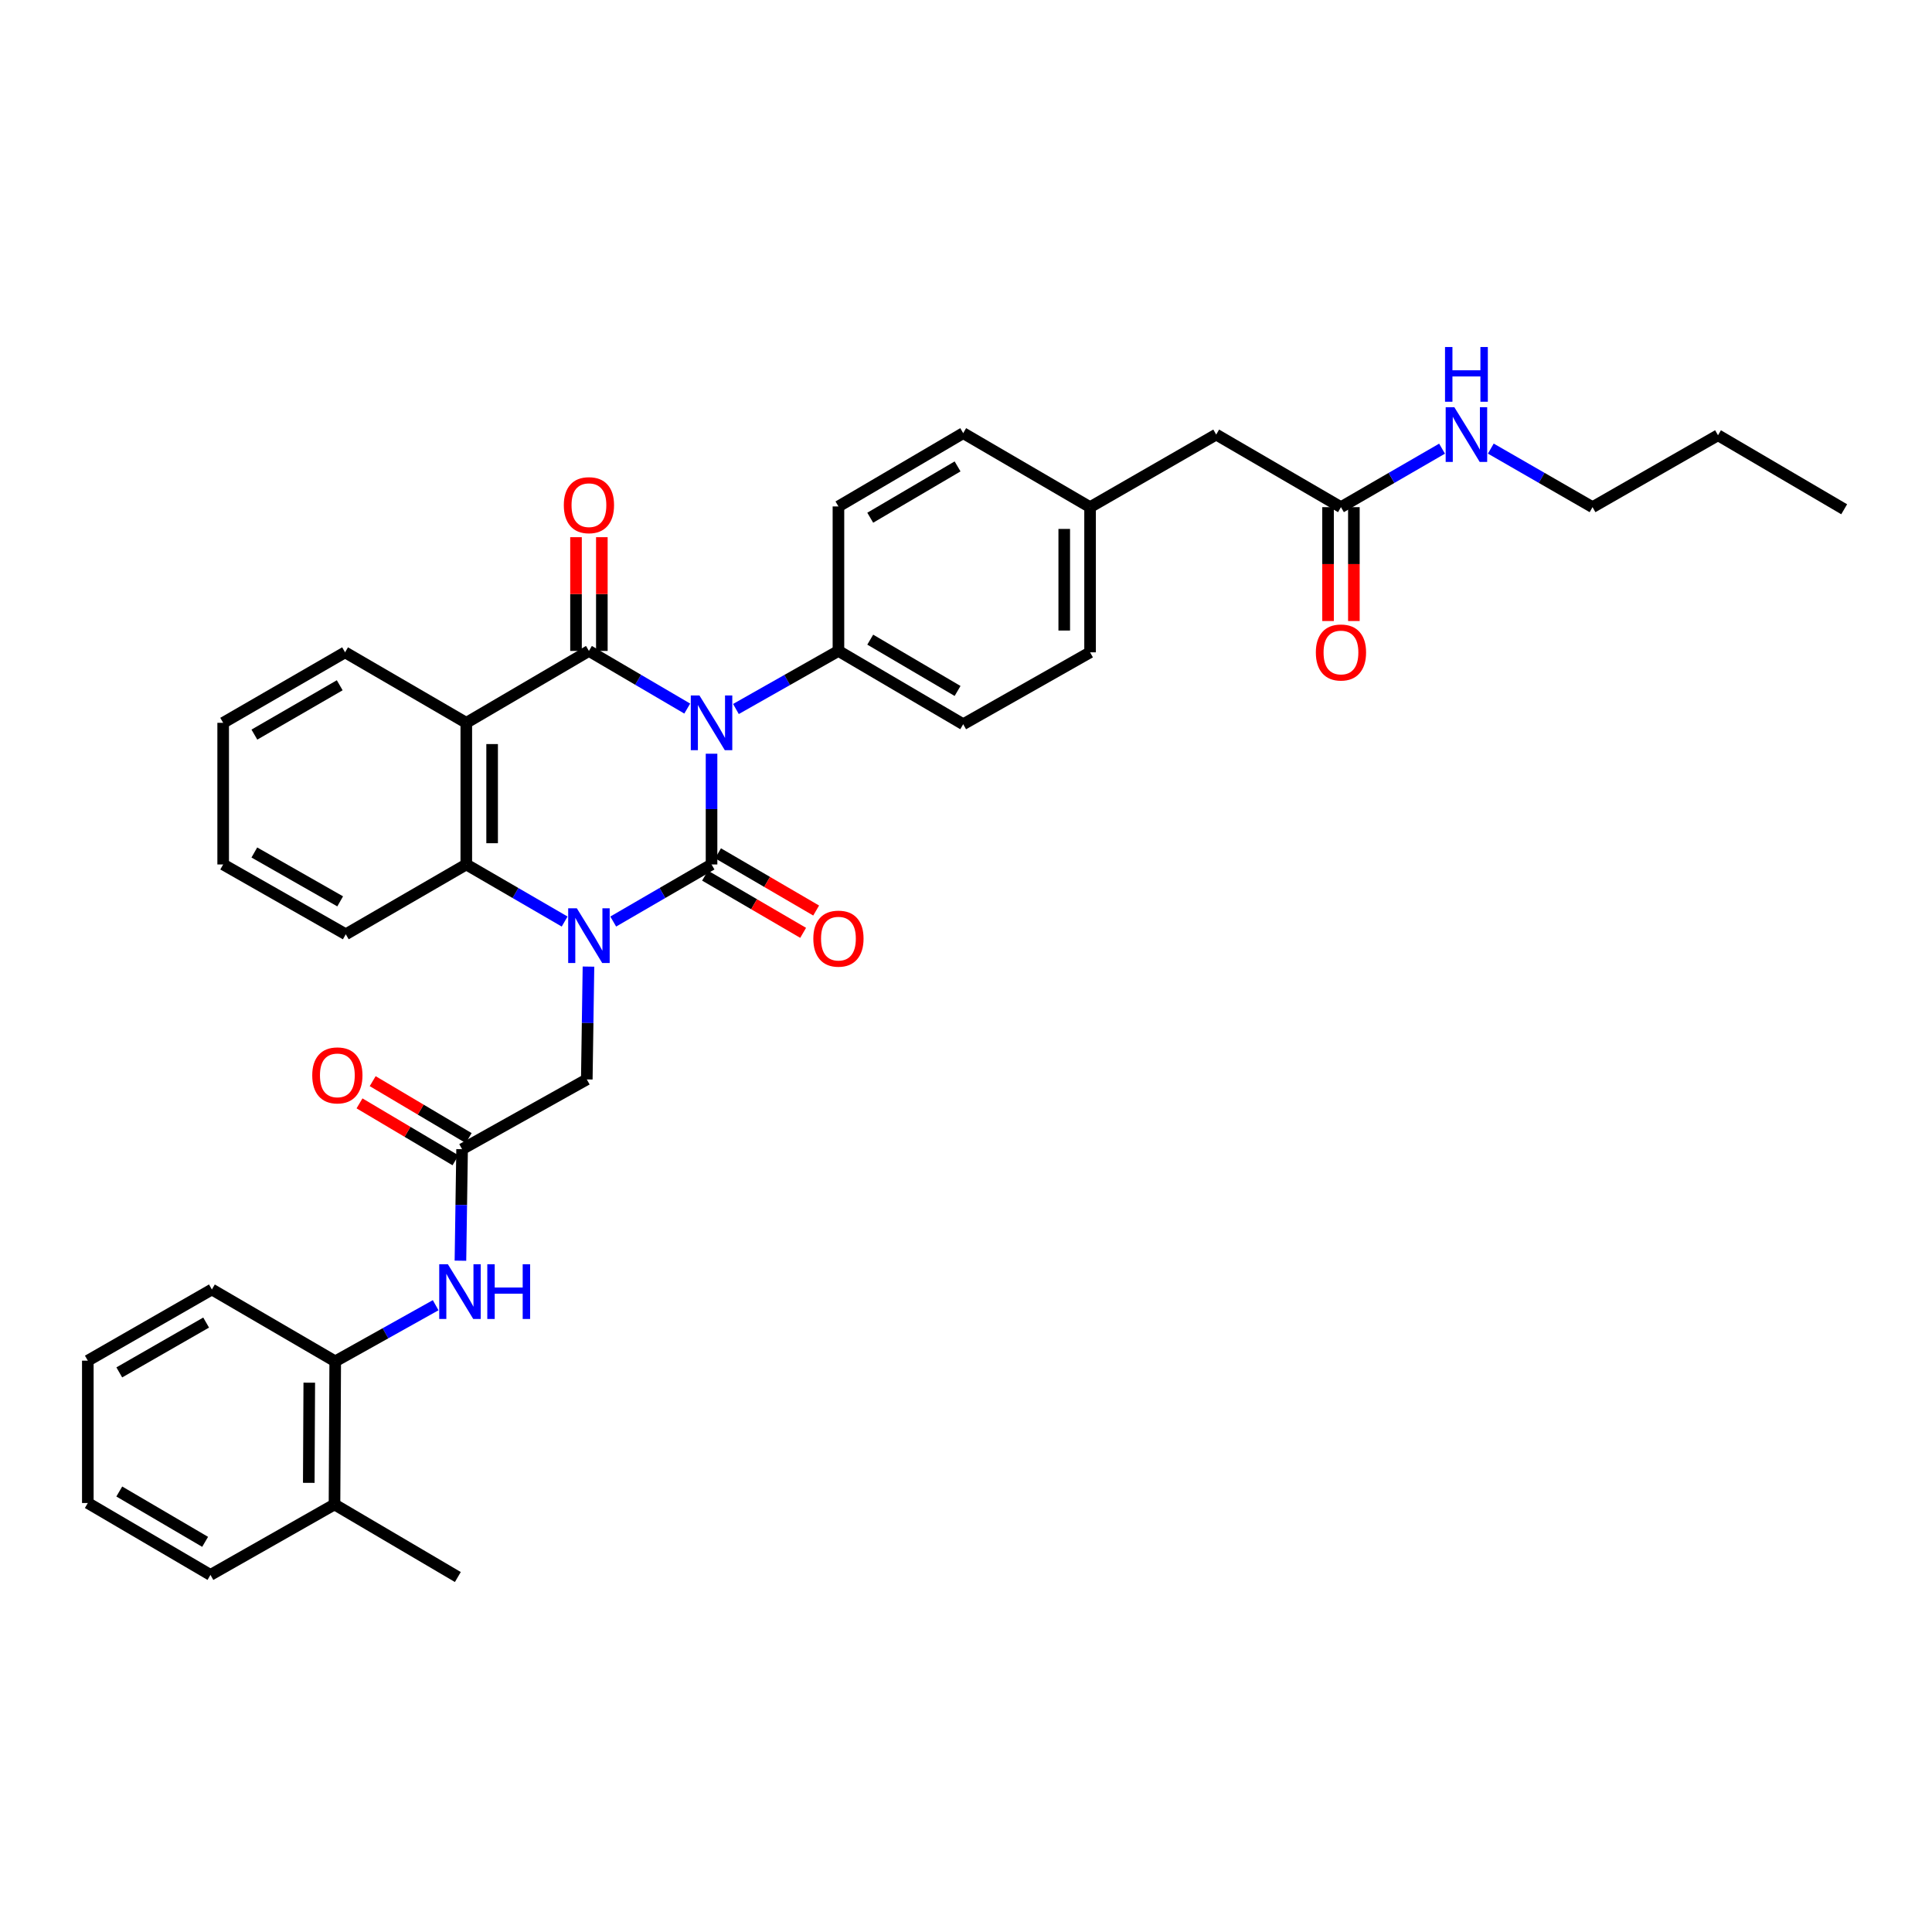 <?xml version='1.0' encoding='iso-8859-1'?>
<svg version='1.1' baseProfile='full'
              xmlns='http://www.w3.org/2000/svg'
                      xmlns:rdkit='http://www.rdkit.org/xml'
                      xmlns:xlink='http://www.w3.org/1999/xlink'
                  xml:space='preserve'
width='1000px' height='1000px' viewBox='0 0 1000 1000'>
<!-- END OF HEADER -->
<rect style='opacity:1.0;fill:#FFFFFF;stroke:none' width='1000' height='1000' x='0' y='0'> </rect>
<path class='bond-0' d='M 368.292,390.124 L 368.292,418.784' style='fill:none;fill-rule:evenodd;stroke:#0000FF;stroke-width:6px;stroke-linecap:butt;stroke-linejoin:miter;stroke-opacity:1' />
<path class='bond-0' d='M 368.292,418.784 L 368.292,447.444' style='fill:none;fill-rule:evenodd;stroke:#000000;stroke-width:6px;stroke-linecap:butt;stroke-linejoin:miter;stroke-opacity:1' />
<path class='bond-2' d='M 355.713,366.756 L 330.271,351.839' style='fill:none;fill-rule:evenodd;stroke:#0000FF;stroke-width:6px;stroke-linecap:butt;stroke-linejoin:miter;stroke-opacity:1' />
<path class='bond-2' d='M 330.271,351.839 L 304.83,336.922' style='fill:none;fill-rule:evenodd;stroke:#000000;stroke-width:6px;stroke-linecap:butt;stroke-linejoin:miter;stroke-opacity:1' />
<path class='bond-6' d='M 380.919,366.978 L 407.447,351.95' style='fill:none;fill-rule:evenodd;stroke:#0000FF;stroke-width:6px;stroke-linecap:butt;stroke-linejoin:miter;stroke-opacity:1' />
<path class='bond-6' d='M 407.447,351.95 L 433.975,336.922' style='fill:none;fill-rule:evenodd;stroke:#000000;stroke-width:6px;stroke-linecap:butt;stroke-linejoin:miter;stroke-opacity:1' />
<path class='bond-1' d='M 368.292,447.444 L 342.848,462.216' style='fill:none;fill-rule:evenodd;stroke:#000000;stroke-width:6px;stroke-linecap:butt;stroke-linejoin:miter;stroke-opacity:1' />
<path class='bond-1' d='M 342.848,462.216 L 317.404,476.989' style='fill:none;fill-rule:evenodd;stroke:#0000FF;stroke-width:6px;stroke-linecap:butt;stroke-linejoin:miter;stroke-opacity:1' />
<path class='bond-9' d='M 364.924,453.219 L 390.315,468.028' style='fill:none;fill-rule:evenodd;stroke:#000000;stroke-width:6px;stroke-linecap:butt;stroke-linejoin:miter;stroke-opacity:1' />
<path class='bond-9' d='M 390.315,468.028 L 415.706,482.837' style='fill:none;fill-rule:evenodd;stroke:#FF0000;stroke-width:6px;stroke-linecap:butt;stroke-linejoin:miter;stroke-opacity:1' />
<path class='bond-9' d='M 371.66,441.669 L 397.051,456.478' style='fill:none;fill-rule:evenodd;stroke:#000000;stroke-width:6px;stroke-linecap:butt;stroke-linejoin:miter;stroke-opacity:1' />
<path class='bond-9' d='M 397.051,456.478 L 422.442,471.287' style='fill:none;fill-rule:evenodd;stroke:#FF0000;stroke-width:6px;stroke-linecap:butt;stroke-linejoin:miter;stroke-opacity:1' />
<path class='bond-7' d='M 304.591,500.31 L 304.157,529.509' style='fill:none;fill-rule:evenodd;stroke:#0000FF;stroke-width:6px;stroke-linecap:butt;stroke-linejoin:miter;stroke-opacity:1' />
<path class='bond-7' d='M 304.157,529.509 L 303.723,558.709' style='fill:none;fill-rule:evenodd;stroke:#000000;stroke-width:6px;stroke-linecap:butt;stroke-linejoin:miter;stroke-opacity:1' />
<path class='bond-36' d='M 292.255,476.99 L 266.804,462.217' style='fill:none;fill-rule:evenodd;stroke:#0000FF;stroke-width:6px;stroke-linecap:butt;stroke-linejoin:miter;stroke-opacity:1' />
<path class='bond-36' d='M 266.804,462.217 L 241.353,447.444' style='fill:none;fill-rule:evenodd;stroke:#000000;stroke-width:6px;stroke-linecap:butt;stroke-linejoin:miter;stroke-opacity:1' />
<path class='bond-3' d='M 304.83,336.922 L 241.353,374.131' style='fill:none;fill-rule:evenodd;stroke:#000000;stroke-width:6px;stroke-linecap:butt;stroke-linejoin:miter;stroke-opacity:1' />
<path class='bond-10' d='M 311.515,336.922 L 311.515,307.483' style='fill:none;fill-rule:evenodd;stroke:#000000;stroke-width:6px;stroke-linecap:butt;stroke-linejoin:miter;stroke-opacity:1' />
<path class='bond-10' d='M 311.515,307.483 L 311.515,278.044' style='fill:none;fill-rule:evenodd;stroke:#FF0000;stroke-width:6px;stroke-linecap:butt;stroke-linejoin:miter;stroke-opacity:1' />
<path class='bond-10' d='M 298.144,336.922 L 298.144,307.483' style='fill:none;fill-rule:evenodd;stroke:#000000;stroke-width:6px;stroke-linecap:butt;stroke-linejoin:miter;stroke-opacity:1' />
<path class='bond-10' d='M 298.144,307.483 L 298.144,278.044' style='fill:none;fill-rule:evenodd;stroke:#FF0000;stroke-width:6px;stroke-linecap:butt;stroke-linejoin:miter;stroke-opacity:1' />
<path class='bond-4' d='M 241.353,374.131 L 241.353,447.444' style='fill:none;fill-rule:evenodd;stroke:#000000;stroke-width:6px;stroke-linecap:butt;stroke-linejoin:miter;stroke-opacity:1' />
<path class='bond-4' d='M 254.724,385.128 L 254.724,436.447' style='fill:none;fill-rule:evenodd;stroke:#000000;stroke-width:6px;stroke-linecap:butt;stroke-linejoin:miter;stroke-opacity:1' />
<path class='bond-20' d='M 241.353,374.131 L 178.611,337.642' style='fill:none;fill-rule:evenodd;stroke:#000000;stroke-width:6px;stroke-linecap:butt;stroke-linejoin:miter;stroke-opacity:1' />
<path class='bond-24' d='M 241.353,447.444 L 178.975,483.584' style='fill:none;fill-rule:evenodd;stroke:#000000;stroke-width:6px;stroke-linecap:butt;stroke-linejoin:miter;stroke-opacity:1' />
<path class='bond-5' d='M 239.176,594.819 L 303.723,558.709' style='fill:none;fill-rule:evenodd;stroke:#000000;stroke-width:6px;stroke-linecap:butt;stroke-linejoin:miter;stroke-opacity:1' />
<path class='bond-8' d='M 239.176,594.819 L 238.749,623.678' style='fill:none;fill-rule:evenodd;stroke:#000000;stroke-width:6px;stroke-linecap:butt;stroke-linejoin:miter;stroke-opacity:1' />
<path class='bond-8' d='M 238.749,623.678 L 238.321,652.536' style='fill:none;fill-rule:evenodd;stroke:#0000FF;stroke-width:6px;stroke-linecap:butt;stroke-linejoin:miter;stroke-opacity:1' />
<path class='bond-13' d='M 242.586,589.068 L 217.744,574.336' style='fill:none;fill-rule:evenodd;stroke:#000000;stroke-width:6px;stroke-linecap:butt;stroke-linejoin:miter;stroke-opacity:1' />
<path class='bond-13' d='M 217.744,574.336 L 192.901,559.604' style='fill:none;fill-rule:evenodd;stroke:#FF0000;stroke-width:6px;stroke-linecap:butt;stroke-linejoin:miter;stroke-opacity:1' />
<path class='bond-13' d='M 235.766,600.569 L 210.923,585.837' style='fill:none;fill-rule:evenodd;stroke:#000000;stroke-width:6px;stroke-linecap:butt;stroke-linejoin:miter;stroke-opacity:1' />
<path class='bond-13' d='M 210.923,585.837 L 186.081,571.105' style='fill:none;fill-rule:evenodd;stroke:#FF0000;stroke-width:6px;stroke-linecap:butt;stroke-linejoin:miter;stroke-opacity:1' />
<path class='bond-16' d='M 433.975,336.922 L 498.551,374.859' style='fill:none;fill-rule:evenodd;stroke:#000000;stroke-width:6px;stroke-linecap:butt;stroke-linejoin:miter;stroke-opacity:1' />
<path class='bond-16' d='M 450.435,331.083 L 495.638,357.64' style='fill:none;fill-rule:evenodd;stroke:#000000;stroke-width:6px;stroke-linecap:butt;stroke-linejoin:miter;stroke-opacity:1' />
<path class='bond-17' d='M 433.975,336.922 L 433.975,262.131' style='fill:none;fill-rule:evenodd;stroke:#000000;stroke-width:6px;stroke-linecap:butt;stroke-linejoin:miter;stroke-opacity:1' />
<path class='bond-11' d='M 225.495,675.577 L 199.501,690.106' style='fill:none;fill-rule:evenodd;stroke:#0000FF;stroke-width:6px;stroke-linecap:butt;stroke-linejoin:miter;stroke-opacity:1' />
<path class='bond-11' d='M 199.501,690.106 L 173.508,704.635' style='fill:none;fill-rule:evenodd;stroke:#000000;stroke-width:6px;stroke-linecap:butt;stroke-linejoin:miter;stroke-opacity:1' />
<path class='bond-15' d='M 173.508,704.635 L 173.136,778.698' style='fill:none;fill-rule:evenodd;stroke:#000000;stroke-width:6px;stroke-linecap:butt;stroke-linejoin:miter;stroke-opacity:1' />
<path class='bond-15' d='M 160.081,715.677 L 159.821,767.521' style='fill:none;fill-rule:evenodd;stroke:#000000;stroke-width:6px;stroke-linecap:butt;stroke-linejoin:miter;stroke-opacity:1' />
<path class='bond-25' d='M 173.508,704.635 L 109.674,667.433' style='fill:none;fill-rule:evenodd;stroke:#000000;stroke-width:6px;stroke-linecap:butt;stroke-linejoin:miter;stroke-opacity:1' />
<path class='bond-12' d='M 694.078,262.503 L 629.502,224.929' style='fill:none;fill-rule:evenodd;stroke:#000000;stroke-width:6px;stroke-linecap:butt;stroke-linejoin:miter;stroke-opacity:1' />
<path class='bond-14' d='M 687.393,262.503 L 687.393,291.973' style='fill:none;fill-rule:evenodd;stroke:#000000;stroke-width:6px;stroke-linecap:butt;stroke-linejoin:miter;stroke-opacity:1' />
<path class='bond-14' d='M 687.393,291.973 L 687.393,321.444' style='fill:none;fill-rule:evenodd;stroke:#FF0000;stroke-width:6px;stroke-linecap:butt;stroke-linejoin:miter;stroke-opacity:1' />
<path class='bond-14' d='M 700.764,262.503 L 700.764,291.973' style='fill:none;fill-rule:evenodd;stroke:#000000;stroke-width:6px;stroke-linecap:butt;stroke-linejoin:miter;stroke-opacity:1' />
<path class='bond-14' d='M 700.764,291.973 L 700.764,321.444' style='fill:none;fill-rule:evenodd;stroke:#FF0000;stroke-width:6px;stroke-linecap:butt;stroke-linejoin:miter;stroke-opacity:1' />
<path class='bond-19' d='M 694.078,262.503 L 720.241,247.365' style='fill:none;fill-rule:evenodd;stroke:#000000;stroke-width:6px;stroke-linecap:butt;stroke-linejoin:miter;stroke-opacity:1' />
<path class='bond-19' d='M 720.241,247.365 L 746.403,232.228' style='fill:none;fill-rule:evenodd;stroke:#0000FF;stroke-width:6px;stroke-linecap:butt;stroke-linejoin:miter;stroke-opacity:1' />
<path class='bond-26' d='M 173.136,778.698 L 236.977,816.264' style='fill:none;fill-rule:evenodd;stroke:#000000;stroke-width:6px;stroke-linecap:butt;stroke-linejoin:miter;stroke-opacity:1' />
<path class='bond-27' d='M 173.136,778.698 L 108.931,815.172' style='fill:none;fill-rule:evenodd;stroke:#000000;stroke-width:6px;stroke-linecap:butt;stroke-linejoin:miter;stroke-opacity:1' />
<path class='bond-23' d='M 498.551,374.859 L 564.22,337.642' style='fill:none;fill-rule:evenodd;stroke:#000000;stroke-width:6px;stroke-linecap:butt;stroke-linejoin:miter;stroke-opacity:1' />
<path class='bond-22' d='M 433.975,262.131 L 498.551,224.194' style='fill:none;fill-rule:evenodd;stroke:#000000;stroke-width:6px;stroke-linecap:butt;stroke-linejoin:miter;stroke-opacity:1' />
<path class='bond-22' d='M 450.435,267.97 L 495.638,241.413' style='fill:none;fill-rule:evenodd;stroke:#000000;stroke-width:6px;stroke-linecap:butt;stroke-linejoin:miter;stroke-opacity:1' />
<path class='bond-18' d='M 629.502,224.929 L 564.22,262.503' style='fill:none;fill-rule:evenodd;stroke:#000000;stroke-width:6px;stroke-linecap:butt;stroke-linejoin:miter;stroke-opacity:1' />
<path class='bond-28' d='M 771.642,232.195 L 797.967,247.349' style='fill:none;fill-rule:evenodd;stroke:#0000FF;stroke-width:6px;stroke-linecap:butt;stroke-linejoin:miter;stroke-opacity:1' />
<path class='bond-28' d='M 797.967,247.349 L 824.293,262.503' style='fill:none;fill-rule:evenodd;stroke:#000000;stroke-width:6px;stroke-linecap:butt;stroke-linejoin:miter;stroke-opacity:1' />
<path class='bond-30' d='M 178.611,337.642 L 115.513,374.131' style='fill:none;fill-rule:evenodd;stroke:#000000;stroke-width:6px;stroke-linecap:butt;stroke-linejoin:miter;stroke-opacity:1' />
<path class='bond-30' d='M 175.84,354.691 L 131.672,380.233' style='fill:none;fill-rule:evenodd;stroke:#000000;stroke-width:6px;stroke-linecap:butt;stroke-linejoin:miter;stroke-opacity:1' />
<path class='bond-21' d='M 564.22,262.503 L 498.551,224.194' style='fill:none;fill-rule:evenodd;stroke:#000000;stroke-width:6px;stroke-linecap:butt;stroke-linejoin:miter;stroke-opacity:1' />
<path class='bond-35' d='M 564.22,262.503 L 564.22,337.642' style='fill:none;fill-rule:evenodd;stroke:#000000;stroke-width:6px;stroke-linecap:butt;stroke-linejoin:miter;stroke-opacity:1' />
<path class='bond-35' d='M 550.848,273.774 L 550.848,326.371' style='fill:none;fill-rule:evenodd;stroke:#000000;stroke-width:6px;stroke-linecap:butt;stroke-linejoin:miter;stroke-opacity:1' />
<path class='bond-37' d='M 178.975,483.584 L 115.513,447.444' style='fill:none;fill-rule:evenodd;stroke:#000000;stroke-width:6px;stroke-linecap:butt;stroke-linejoin:miter;stroke-opacity:1' />
<path class='bond-37' d='M 176.073,466.543 L 131.649,441.245' style='fill:none;fill-rule:evenodd;stroke:#000000;stroke-width:6px;stroke-linecap:butt;stroke-linejoin:miter;stroke-opacity:1' />
<path class='bond-32' d='M 109.674,667.433 L 45.455,704.278' style='fill:none;fill-rule:evenodd;stroke:#000000;stroke-width:6px;stroke-linecap:butt;stroke-linejoin:miter;stroke-opacity:1' />
<path class='bond-32' d='M 106.696,684.558 L 61.742,710.35' style='fill:none;fill-rule:evenodd;stroke:#000000;stroke-width:6px;stroke-linecap:butt;stroke-linejoin:miter;stroke-opacity:1' />
<path class='bond-38' d='M 108.931,815.172 L 45.455,777.955' style='fill:none;fill-rule:evenodd;stroke:#000000;stroke-width:6px;stroke-linecap:butt;stroke-linejoin:miter;stroke-opacity:1' />
<path class='bond-38' d='M 106.173,798.054 L 61.739,772.002' style='fill:none;fill-rule:evenodd;stroke:#000000;stroke-width:6px;stroke-linecap:butt;stroke-linejoin:miter;stroke-opacity:1' />
<path class='bond-29' d='M 824.293,262.503 L 889.234,225.286' style='fill:none;fill-rule:evenodd;stroke:#000000;stroke-width:6px;stroke-linecap:butt;stroke-linejoin:miter;stroke-opacity:1' />
<path class='bond-33' d='M 889.234,225.286 L 954.545,263.595' style='fill:none;fill-rule:evenodd;stroke:#000000;stroke-width:6px;stroke-linecap:butt;stroke-linejoin:miter;stroke-opacity:1' />
<path class='bond-31' d='M 115.513,374.131 L 115.513,447.444' style='fill:none;fill-rule:evenodd;stroke:#000000;stroke-width:6px;stroke-linecap:butt;stroke-linejoin:miter;stroke-opacity:1' />
<path class='bond-34' d='M 45.455,704.278 L 45.455,777.955' style='fill:none;fill-rule:evenodd;stroke:#000000;stroke-width:6px;stroke-linecap:butt;stroke-linejoin:miter;stroke-opacity:1' />
<path  class='atom-0' d='M 362.032 359.971
L 371.312 374.971
Q 372.232 376.451, 373.712 379.131
Q 375.192 381.811, 375.272 381.971
L 375.272 359.971
L 379.032 359.971
L 379.032 388.291
L 375.152 388.291
L 365.192 371.891
Q 364.032 369.971, 362.792 367.771
Q 361.592 365.571, 361.232 364.891
L 361.232 388.291
L 357.552 388.291
L 357.552 359.971
L 362.032 359.971
' fill='#0000FF'/>
<path  class='atom-2' d='M 298.57 470.129
L 307.85 485.129
Q 308.77 486.609, 310.25 489.289
Q 311.73 491.969, 311.81 492.129
L 311.81 470.129
L 315.57 470.129
L 315.57 498.449
L 311.69 498.449
L 301.73 482.049
Q 300.57 480.129, 299.33 477.929
Q 298.13 475.729, 297.77 475.049
L 297.77 498.449
L 294.09 498.449
L 294.09 470.129
L 298.57 470.129
' fill='#0000FF'/>
<path  class='atom-9' d='M 231.824 654.38
L 241.104 669.38
Q 242.024 670.86, 243.504 673.54
Q 244.984 676.22, 245.064 676.38
L 245.064 654.38
L 248.824 654.38
L 248.824 682.7
L 244.944 682.7
L 234.984 666.3
Q 233.824 664.38, 232.584 662.18
Q 231.384 659.98, 231.024 659.3
L 231.024 682.7
L 227.344 682.7
L 227.344 654.38
L 231.824 654.38
' fill='#0000FF'/>
<path  class='atom-9' d='M 252.224 654.38
L 256.064 654.38
L 256.064 666.42
L 270.544 666.42
L 270.544 654.38
L 274.384 654.38
L 274.384 682.7
L 270.544 682.7
L 270.544 669.62
L 256.064 669.62
L 256.064 682.7
L 252.224 682.7
L 252.224 654.38
' fill='#0000FF'/>
<path  class='atom-10' d='M 420.975 485.833
Q 420.975 479.033, 424.335 475.233
Q 427.695 471.433, 433.975 471.433
Q 440.255 471.433, 443.615 475.233
Q 446.975 479.033, 446.975 485.833
Q 446.975 492.713, 443.575 496.633
Q 440.175 500.513, 433.975 500.513
Q 427.735 500.513, 424.335 496.633
Q 420.975 492.753, 420.975 485.833
M 433.975 497.313
Q 438.295 497.313, 440.615 494.433
Q 442.975 491.513, 442.975 485.833
Q 442.975 480.273, 440.615 477.473
Q 438.295 474.633, 433.975 474.633
Q 429.655 474.633, 427.295 477.433
Q 424.975 480.233, 424.975 485.833
Q 424.975 491.553, 427.295 494.433
Q 429.655 497.313, 433.975 497.313
' fill='#FF0000'/>
<path  class='atom-11' d='M 291.83 261.476
Q 291.83 254.676, 295.19 250.876
Q 298.55 247.076, 304.83 247.076
Q 311.11 247.076, 314.47 250.876
Q 317.83 254.676, 317.83 261.476
Q 317.83 268.356, 314.43 272.276
Q 311.03 276.156, 304.83 276.156
Q 298.59 276.156, 295.19 272.276
Q 291.83 268.396, 291.83 261.476
M 304.83 272.956
Q 309.15 272.956, 311.47 270.076
Q 313.83 267.156, 313.83 261.476
Q 313.83 255.916, 311.47 253.116
Q 309.15 250.276, 304.83 250.276
Q 300.51 250.276, 298.15 253.076
Q 295.83 255.876, 295.83 261.476
Q 295.83 267.196, 298.15 270.076
Q 300.51 272.956, 304.83 272.956
' fill='#FF0000'/>
<path  class='atom-14' d='M 161.615 556.612
Q 161.615 549.812, 164.975 546.012
Q 168.335 542.212, 174.615 542.212
Q 180.895 542.212, 184.255 546.012
Q 187.615 549.812, 187.615 556.612
Q 187.615 563.492, 184.215 567.412
Q 180.815 571.292, 174.615 571.292
Q 168.375 571.292, 164.975 567.412
Q 161.615 563.532, 161.615 556.612
M 174.615 568.092
Q 178.935 568.092, 181.255 565.212
Q 183.615 562.292, 183.615 556.612
Q 183.615 551.052, 181.255 548.252
Q 178.935 545.412, 174.615 545.412
Q 170.295 545.412, 167.935 548.212
Q 165.615 551.012, 165.615 556.612
Q 165.615 562.332, 167.935 565.212
Q 170.295 568.092, 174.615 568.092
' fill='#FF0000'/>
<path  class='atom-15' d='M 681.078 337.722
Q 681.078 330.922, 684.438 327.122
Q 687.798 323.322, 694.078 323.322
Q 700.358 323.322, 703.718 327.122
Q 707.078 330.922, 707.078 337.722
Q 707.078 344.602, 703.678 348.522
Q 700.278 352.402, 694.078 352.402
Q 687.838 352.402, 684.438 348.522
Q 681.078 344.642, 681.078 337.722
M 694.078 349.202
Q 698.398 349.202, 700.718 346.322
Q 703.078 343.402, 703.078 337.722
Q 703.078 332.162, 700.718 329.362
Q 698.398 326.522, 694.078 326.522
Q 689.758 326.522, 687.398 329.322
Q 685.078 332.122, 685.078 337.722
Q 685.078 343.442, 687.398 346.322
Q 689.758 349.202, 694.078 349.202
' fill='#FF0000'/>
<path  class='atom-20' d='M 752.759 210.769
L 762.039 225.769
Q 762.959 227.249, 764.439 229.929
Q 765.919 232.609, 765.999 232.769
L 765.999 210.769
L 769.759 210.769
L 769.759 239.089
L 765.879 239.089
L 755.919 222.689
Q 754.759 220.769, 753.519 218.569
Q 752.319 216.369, 751.959 215.689
L 751.959 239.089
L 748.279 239.089
L 748.279 210.769
L 752.759 210.769
' fill='#0000FF'/>
<path  class='atom-20' d='M 747.939 179.617
L 751.779 179.617
L 751.779 191.657
L 766.259 191.657
L 766.259 179.617
L 770.099 179.617
L 770.099 207.937
L 766.259 207.937
L 766.259 194.857
L 751.779 194.857
L 751.779 207.937
L 747.939 207.937
L 747.939 179.617
' fill='#0000FF'/>
</svg>

